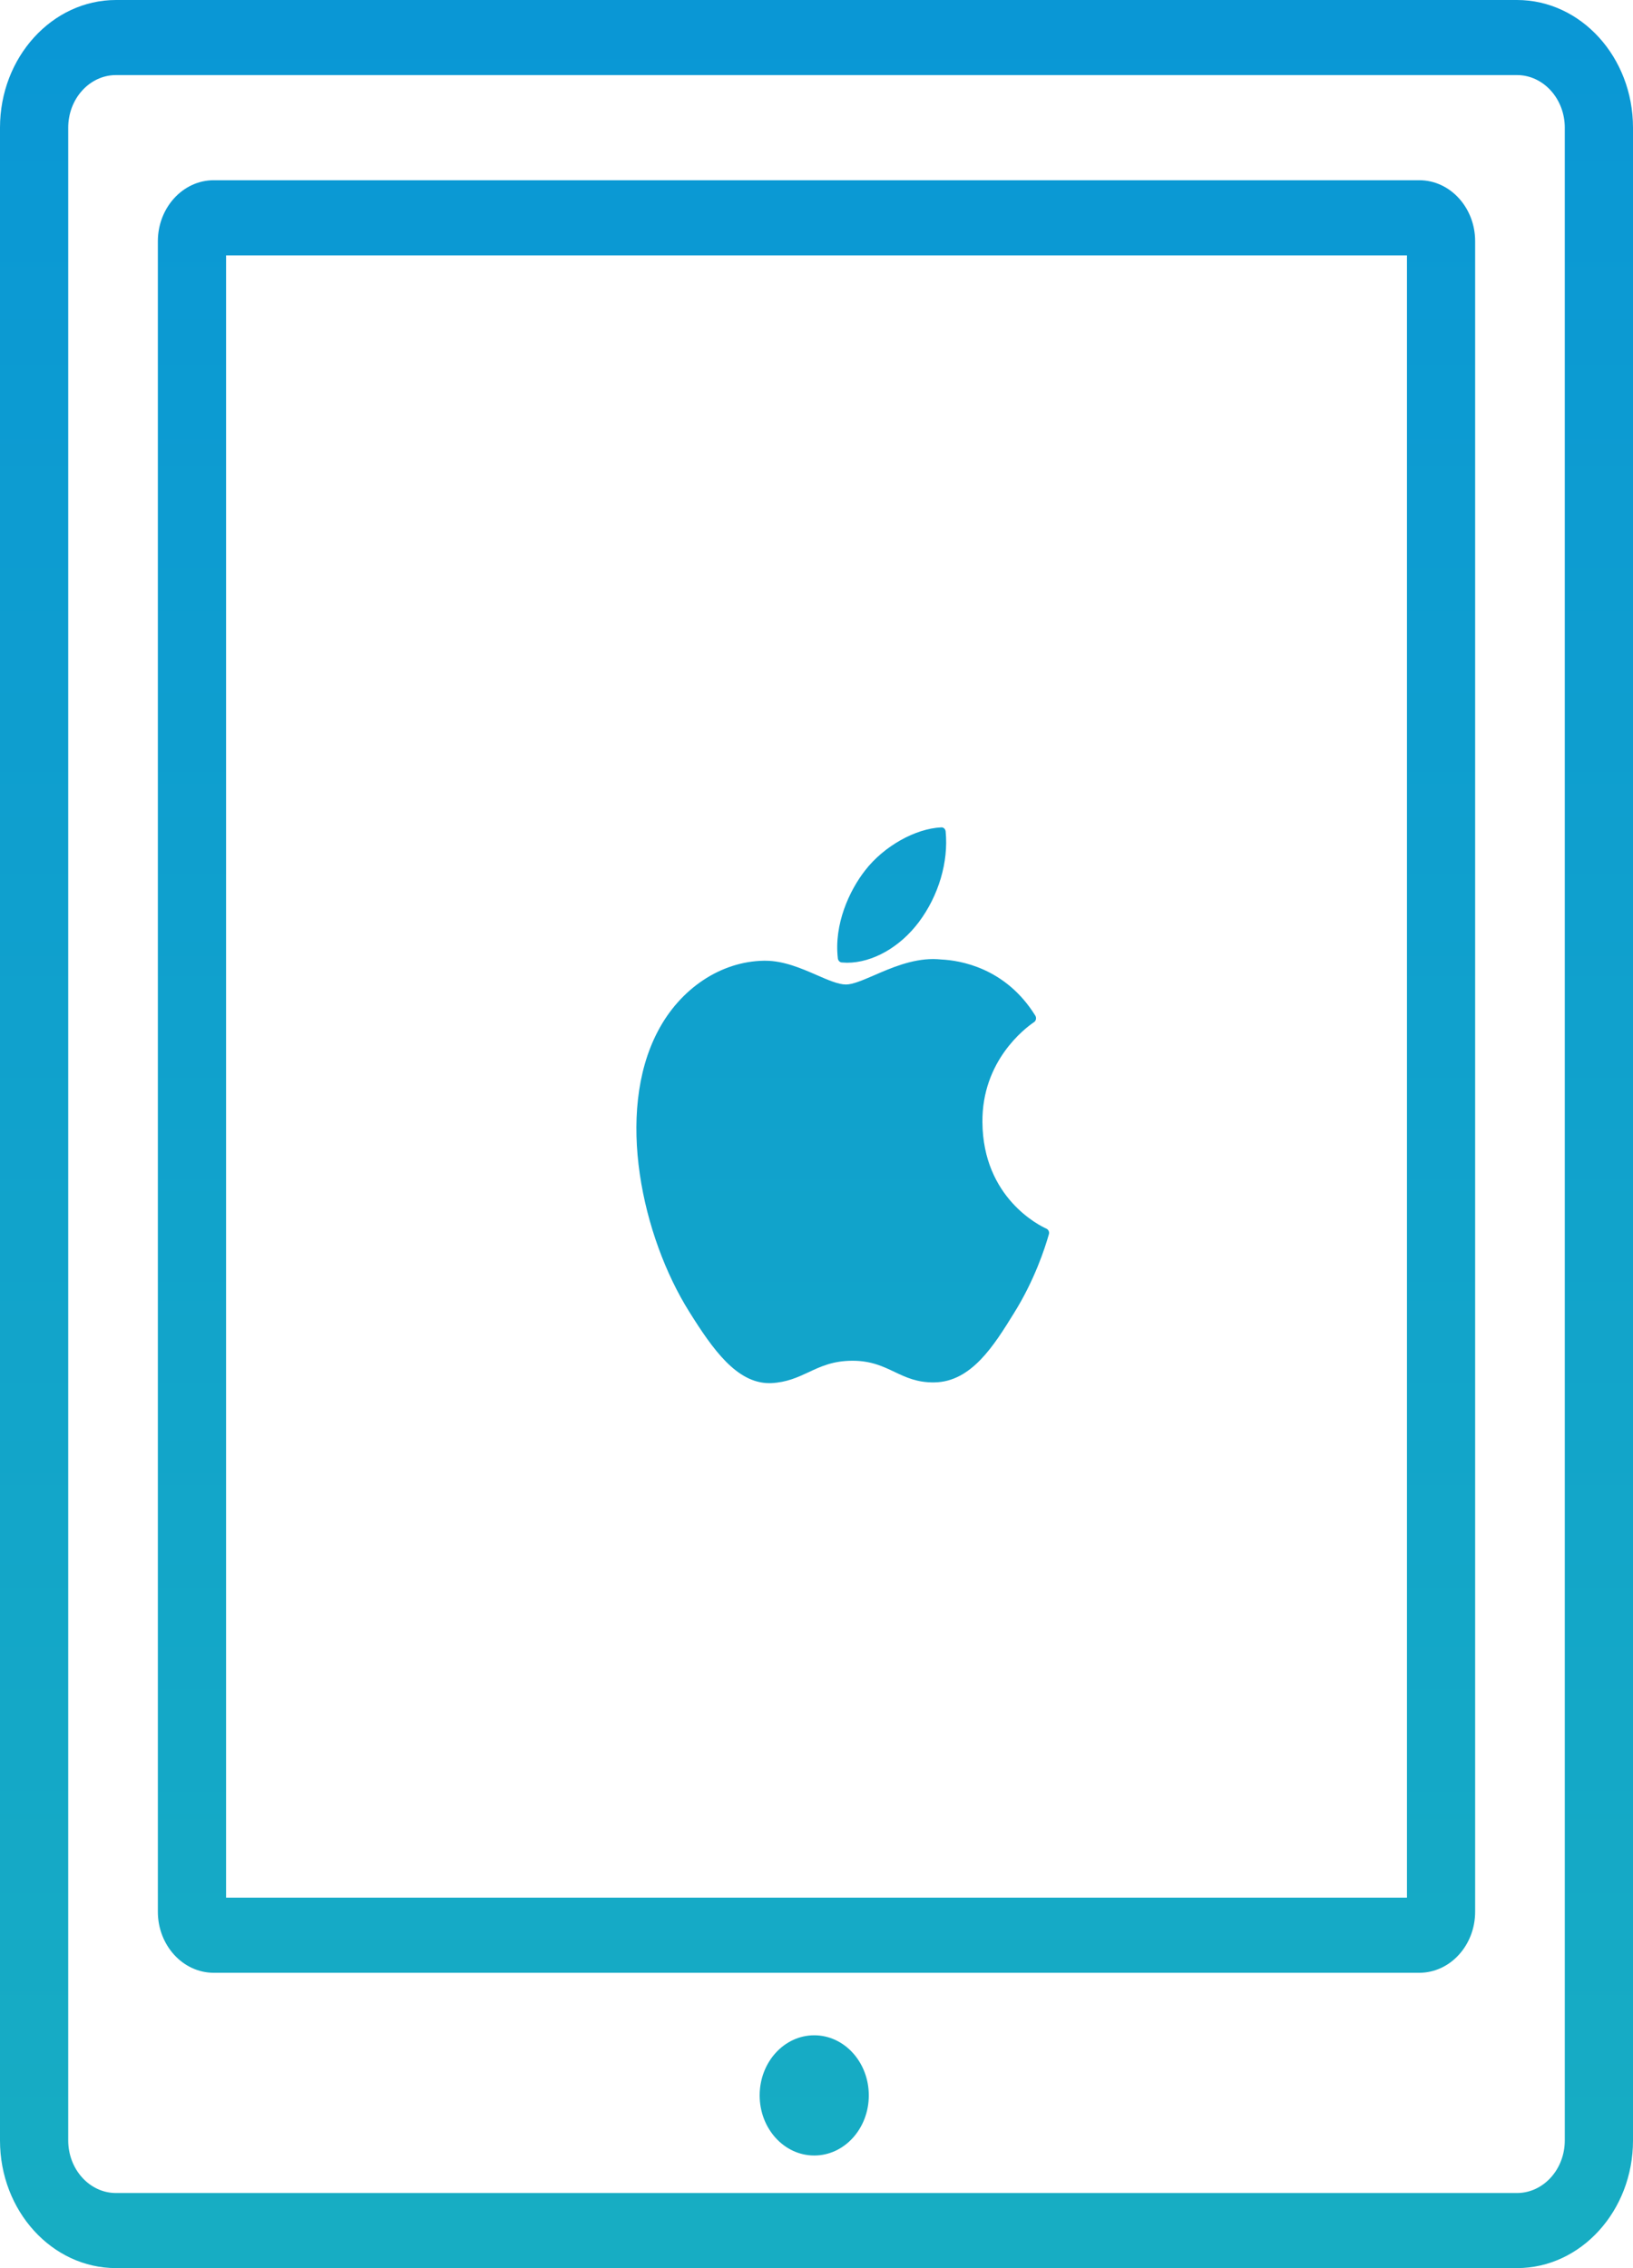 <?xml version="1.0" encoding="utf-8"?>
<!-- Generator: Adobe Illustrator 16.0.0, SVG Export Plug-In . SVG Version: 6.00 Build 0)  -->
<!DOCTYPE svg PUBLIC "-//W3C//DTD SVG 1.1//EN" "http://www.w3.org/Graphics/SVG/1.1/DTD/svg11.dtd">
<svg version="1.1" id="Layer_1" xmlns="http://www.w3.org/2000/svg" xmlns:xlink="http://www.w3.org/1999/xlink" x="0px" y="0px"
	 width="36px" height="49.999px" viewBox="13.833 14.5 36 49.999" enable-background="new 13.833 14.5 36 49.999"
	 xml:space="preserve">
<g>
	
		<linearGradient id="SVGID_1_" gradientUnits="userSpaceOnUse" x1="318.834" y1="901.998" x2="318.834" y2="951.446" gradientTransform="matrix(1 0 0 1 -287 -887.333)">
		<stop  offset="0" style="stop-color:#0A97D5"/>
		<stop  offset="1" style="stop-color:#17ADC3"/>
	</linearGradient>
	<path fill="url(#SVGID_1_)" d="M47.275,14.5H16.39c-1.41,0-2.557,1.263-2.557,2.814v44.372c0,1.553,1.147,2.813,2.557,2.813h30.885
		c1.41,0,2.558-1.263,2.558-2.813V17.314C49.833,15.762,48.686,14.5,47.275,14.5z M48.329,61.686c0,0.639-0.474,1.158-1.054,1.158
		H16.39c-0.581,0-1.053-0.521-1.053-1.158V17.314c0-0.639,0.472-1.159,1.053-1.159h30.885c0.58,0,1.054,0.52,1.054,1.159V61.686z"/>
	
		<linearGradient id="SVGID_2_" gradientUnits="userSpaceOnUse" x1="318.834" y1="901.998" x2="318.834" y2="951.449" gradientTransform="matrix(1 0 0 1 -287 -887.333)">
		<stop  offset="0" style="stop-color:#0A97D5"/>
		<stop  offset="1" style="stop-color:#17ADC3"/>
	</linearGradient>
	<path fill="url(#SVGID_2_)" d="M45.121,18.473H18.545c-0.679,0-1.232,0.604-1.232,1.346v36.824c0,0.742,0.553,1.346,1.232,1.346
		h26.576c0.68,0,1.232-0.604,1.232-1.346V19.819C46.354,19.077,45.801,18.473,45.121,18.473z M44.85,56.333H18.817V20.129H44.85
		V56.333L44.85,56.333z"/>
	
		<linearGradient id="SVGID_3_" gradientUnits="userSpaceOnUse" x1="318.783" y1="901.976" x2="318.783" y2="951.449" gradientTransform="matrix(1 0 0 1 -287 -887.333)">
		<stop  offset="0" style="stop-color:#0A97D5"/>
		<stop  offset="1" style="stop-color:#17ADC3"/>
	</linearGradient>
	<ellipse fill="url(#SVGID_3_)" cx="31.783" cy="60.692" rx="1.203" ry="1.325"/>
	
		<linearGradient id="SVGID_4_" gradientUnits="userSpaceOnUse" x1="319.412" y1="901.998" x2="319.412" y2="951.448" gradientTransform="matrix(1 0 0 1 -287 -887.333)">
		<stop  offset="0" style="stop-color:#0A97D5"/>
		<stop  offset="1" style="stop-color:#17ADC3"/>
	</linearGradient>
	<path fill="url(#SVGID_4_)" d="M30.795,44.991c0.014,0,0.027,0,0.041-0.001c0.339-0.016,0.583-0.129,0.82-0.239
		c0.266-0.125,0.539-0.254,0.971-0.254c0.409,0,0.671,0.125,0.924,0.245c0.249,0.119,0.506,0.24,0.885,0.232
		c0.813-0.014,1.311-0.816,1.748-1.523c0.461-0.737,0.689-1.453,0.768-1.729l0.003-0.011c0.017-0.048-0.007-0.101-0.048-0.123
		c-0.002,0-0.006-0.002-0.008-0.004c-0.143-0.063-1.396-0.676-1.408-2.344c-0.014-1.354,0.939-2.072,1.131-2.203l0.009-0.006
		c0.021-0.015,0.035-0.038,0.04-0.064s0-0.056-0.014-0.077c-0.657-1.06-1.665-1.219-2.07-1.238c-0.061-0.006-0.12-0.01-0.182-0.01
		c-0.477,0-0.934,0.198-1.299,0.357c-0.254,0.109-0.473,0.204-0.623,0.204c-0.168,0-0.391-0.097-0.645-0.208
		c-0.34-0.148-0.727-0.316-1.135-0.316c-0.01,0-0.02,0-0.029,0c-0.949,0.014-1.848,0.612-2.342,1.561
		c-0.941,1.798-0.343,4.523,0.697,6.179C29.548,44.249,30.075,44.991,30.795,44.991z"/>
	
		<linearGradient id="SVGID_5_" gradientUnits="userSpaceOnUse" x1="320.49" y1="901.988" x2="320.49" y2="951.464" gradientTransform="matrix(1 0 0 1 -287 -887.333)">
		<stop  offset="0" style="stop-color:#0A97D5"/>
		<stop  offset="1" style="stop-color:#17ADC3"/>
	</linearGradient>
	<path fill="url(#SVGID_5_)" d="M32.389,35.717c0.037,0.003,0.077,0.004,0.117,0.006c0.563,0,1.168-0.343,1.583-0.896
		c0.437-0.582,0.657-1.329,0.591-1.999c-0.006-0.053-0.047-0.092-0.095-0.089c-0.575,0.026-1.267,0.416-1.678,0.946
		c-0.351,0.447-0.692,1.192-0.603,1.944C32.311,35.678,32.346,35.713,32.389,35.717z"/>
</g>
</svg>
